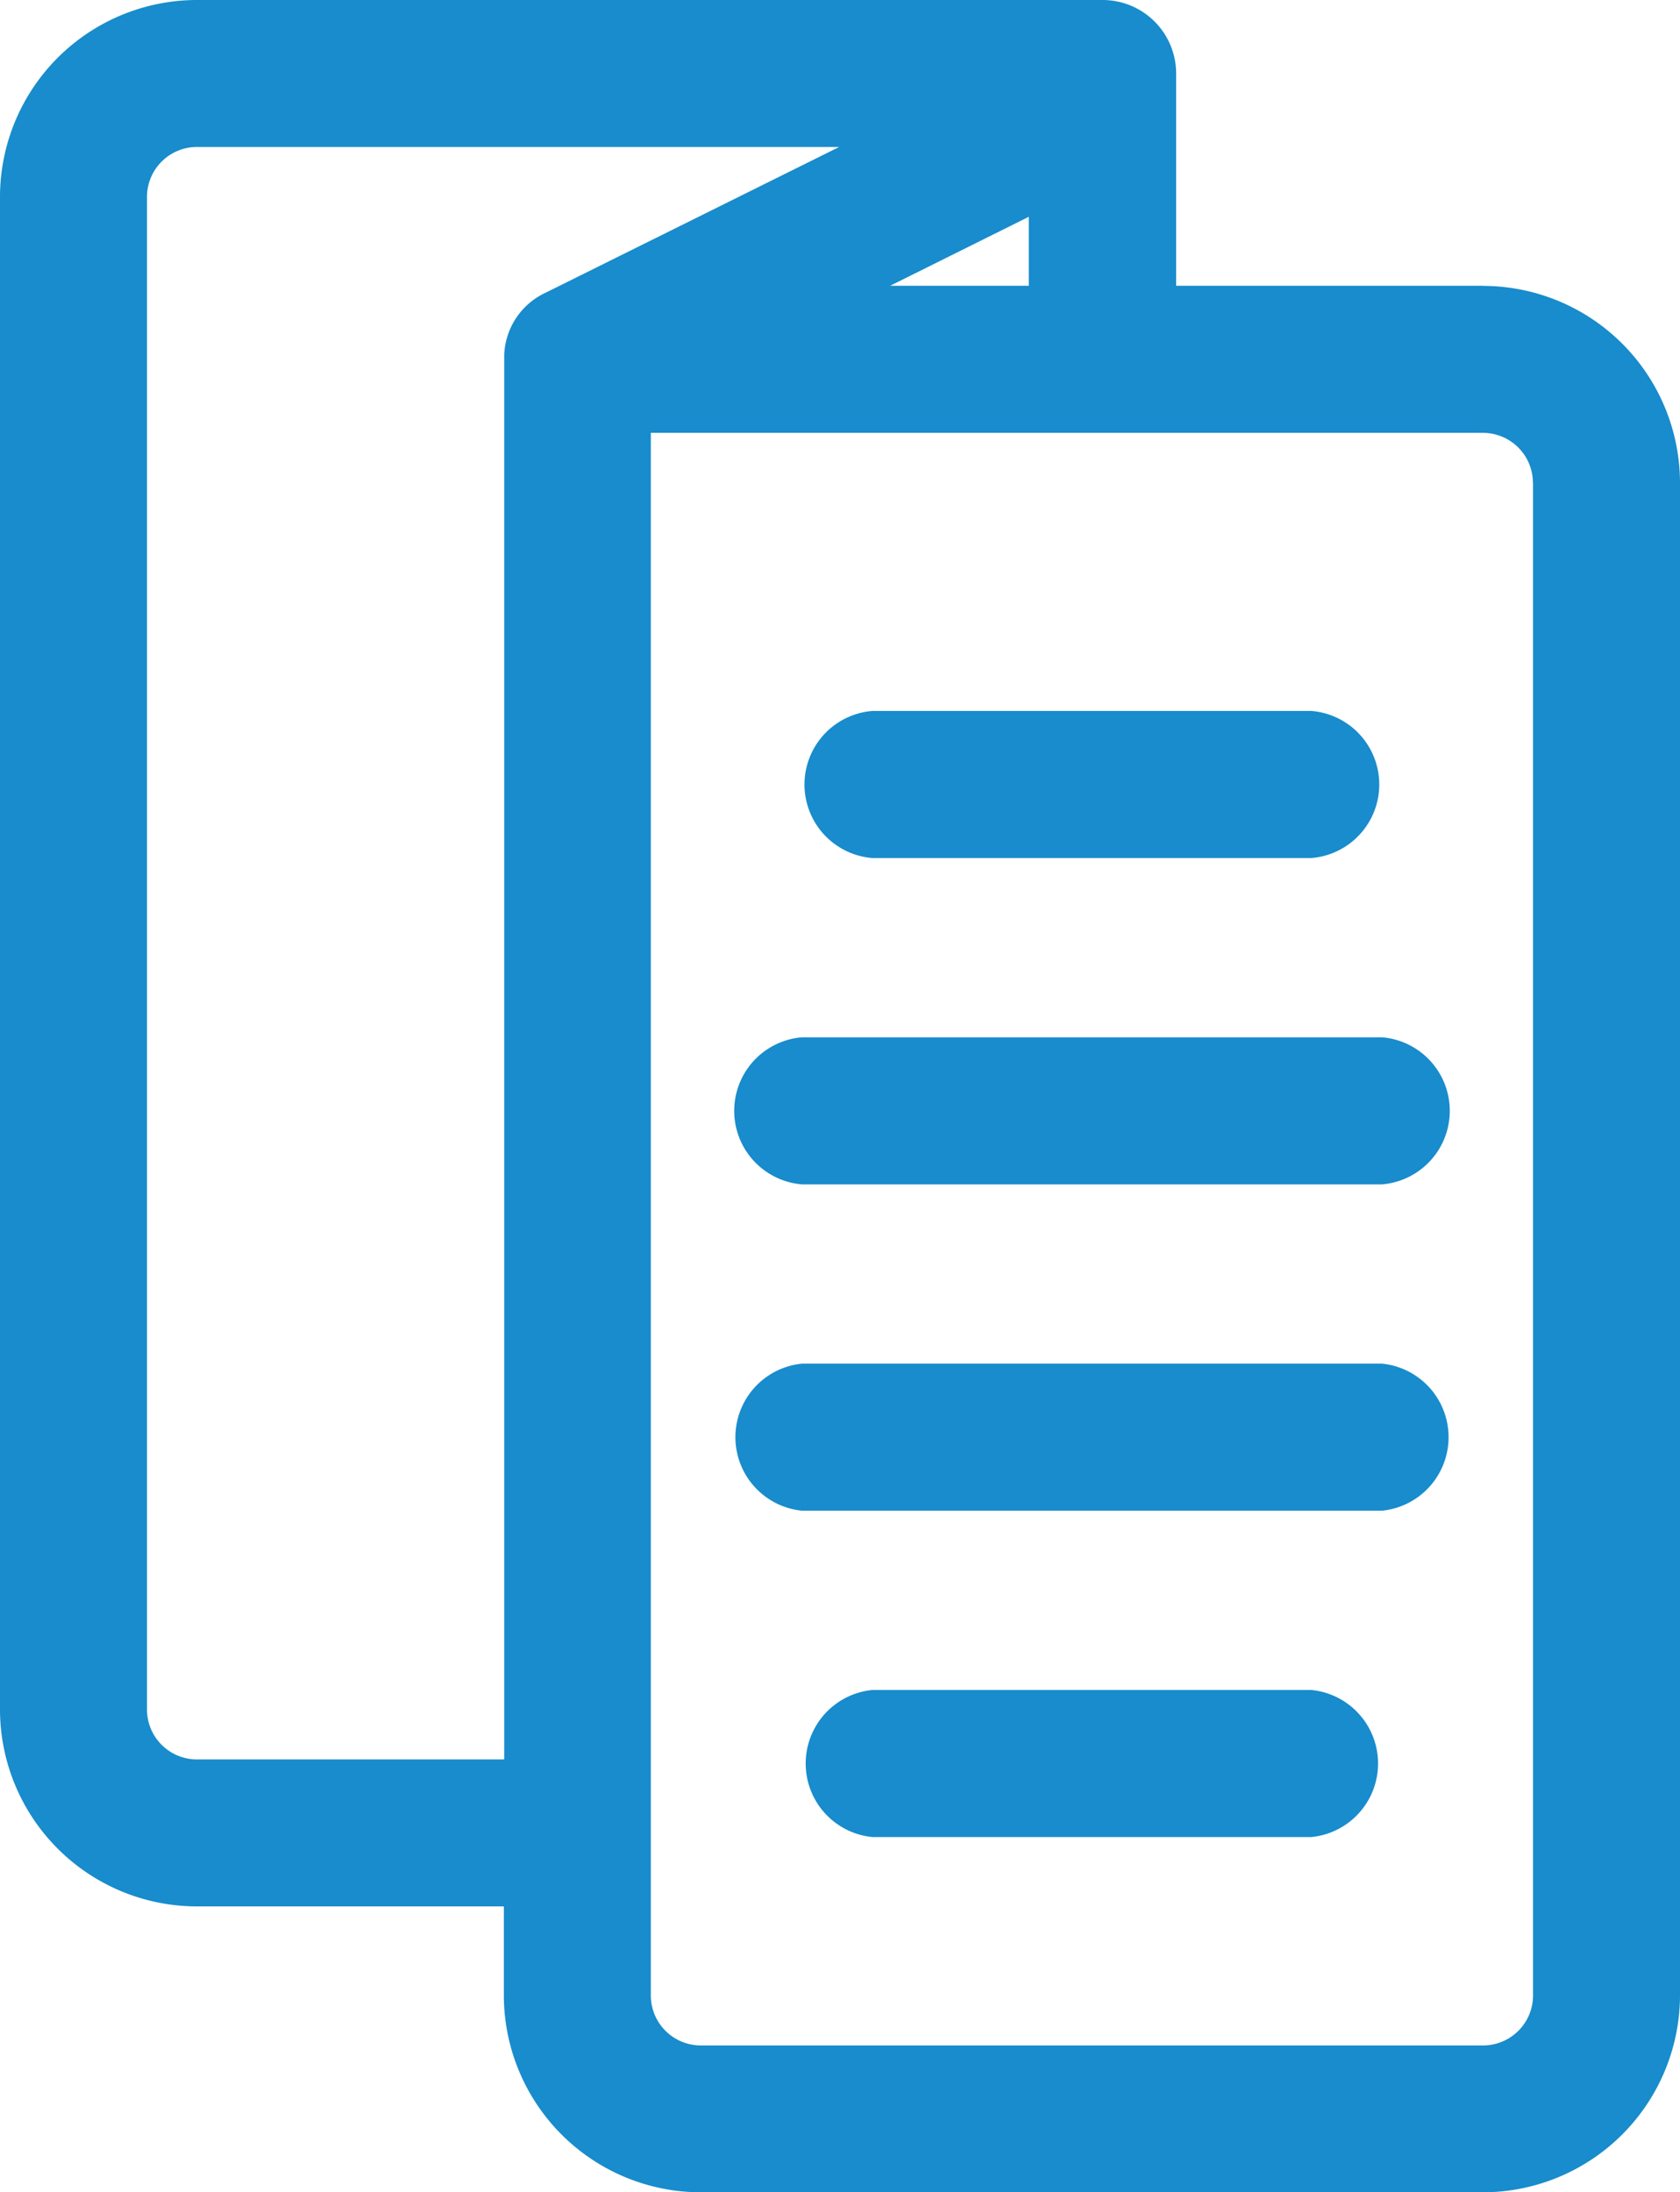 <svg viewBox="0 0 14.414 18.81" height="18.81" width="14.414" xmlns:xlink="http://www.w3.org/1999/xlink" xmlns="http://www.w3.org/2000/svg" id="flyer">
  <defs>
    <clipPath id="clip-path">
      <rect fill="#188ccc" height="18.81" width="14.414" data-sanitized-data-name="Rectangle 333" data-name="Rectangle 333" id="Rectangle_333"></rect>
    </clipPath>
  </defs>
  <g clip-path="url(#clip-path)" data-sanitized-data-name="Group 1023" data-name="Group 1023" id="Group_1023">
    <path fill="#188ccc" transform="translate(0 0)" d="M12.726,2.452H10.091V.63A.631.631,0,0,0,9.461,0H1.687A1.691,1.691,0,0,0,0,1.687V14.67a1.691,1.691,0,0,0,1.687,1.687H4.323v.765A1.691,1.691,0,0,0,6.01,18.81h6.716a1.693,1.693,0,0,0,1.688-1.687V4.14a1.692,1.692,0,0,0-1.689-1.687M7.2,1.261,4.68,2.512a.614.614,0,0,0-.354.535l0,12.049H1.688a.429.429,0,0,1-.427-.427V1.688a.429.429,0,0,1,.426-.427Zm5.953,2.88V17.123a.429.429,0,0,1-.426.427H6.011a.429.429,0,0,1-.427-.427V3.714h7.141a.429.429,0,0,1,.427.427M7.637,2.452l1.19-.592v.592Z" data-sanitized-data-name="Path 1115" data-name="Path 1115" id="Path_1115"></path>
    <path fill="#188ccc" transform="translate(-2.549 -5.35)" d="M13.8,19.85H10.034a.634.634,0,0,0,0,1.262H13.8a.634.634,0,0,0,0-1.262" data-sanitized-data-name="Path 1116" data-name="Path 1116" id="Path_1116"></path>
    <path fill="#188ccc" transform="translate(-2.549 -2.251)" d="M10.034,9.613H13.8a.633.633,0,0,0,0-1.262H10.034a.633.633,0,0,0,0,1.262" data-sanitized-data-name="Path 1117" data-name="Path 1117" id="Path_1117"></path>
    <path fill="#188ccc" transform="translate(-2.326 -4.317)" d="M14.182,16.017H9.208a.634.634,0,0,0,0,1.262h4.974a.634.634,0,0,0,0-1.262" data-sanitized-data-name="Path 1118" data-name="Path 1118" id="Path_1118"></path>
    <path fill="#188ccc" transform="translate(-2.326 -3.284)" d="M14.182,12.184H9.208a.633.633,0,0,0,0,1.262h4.974a.633.633,0,0,0,0-1.262" data-sanitized-data-name="Path 1119" data-name="Path 1119" id="Path_1119"></path>
  </g>
</svg>
